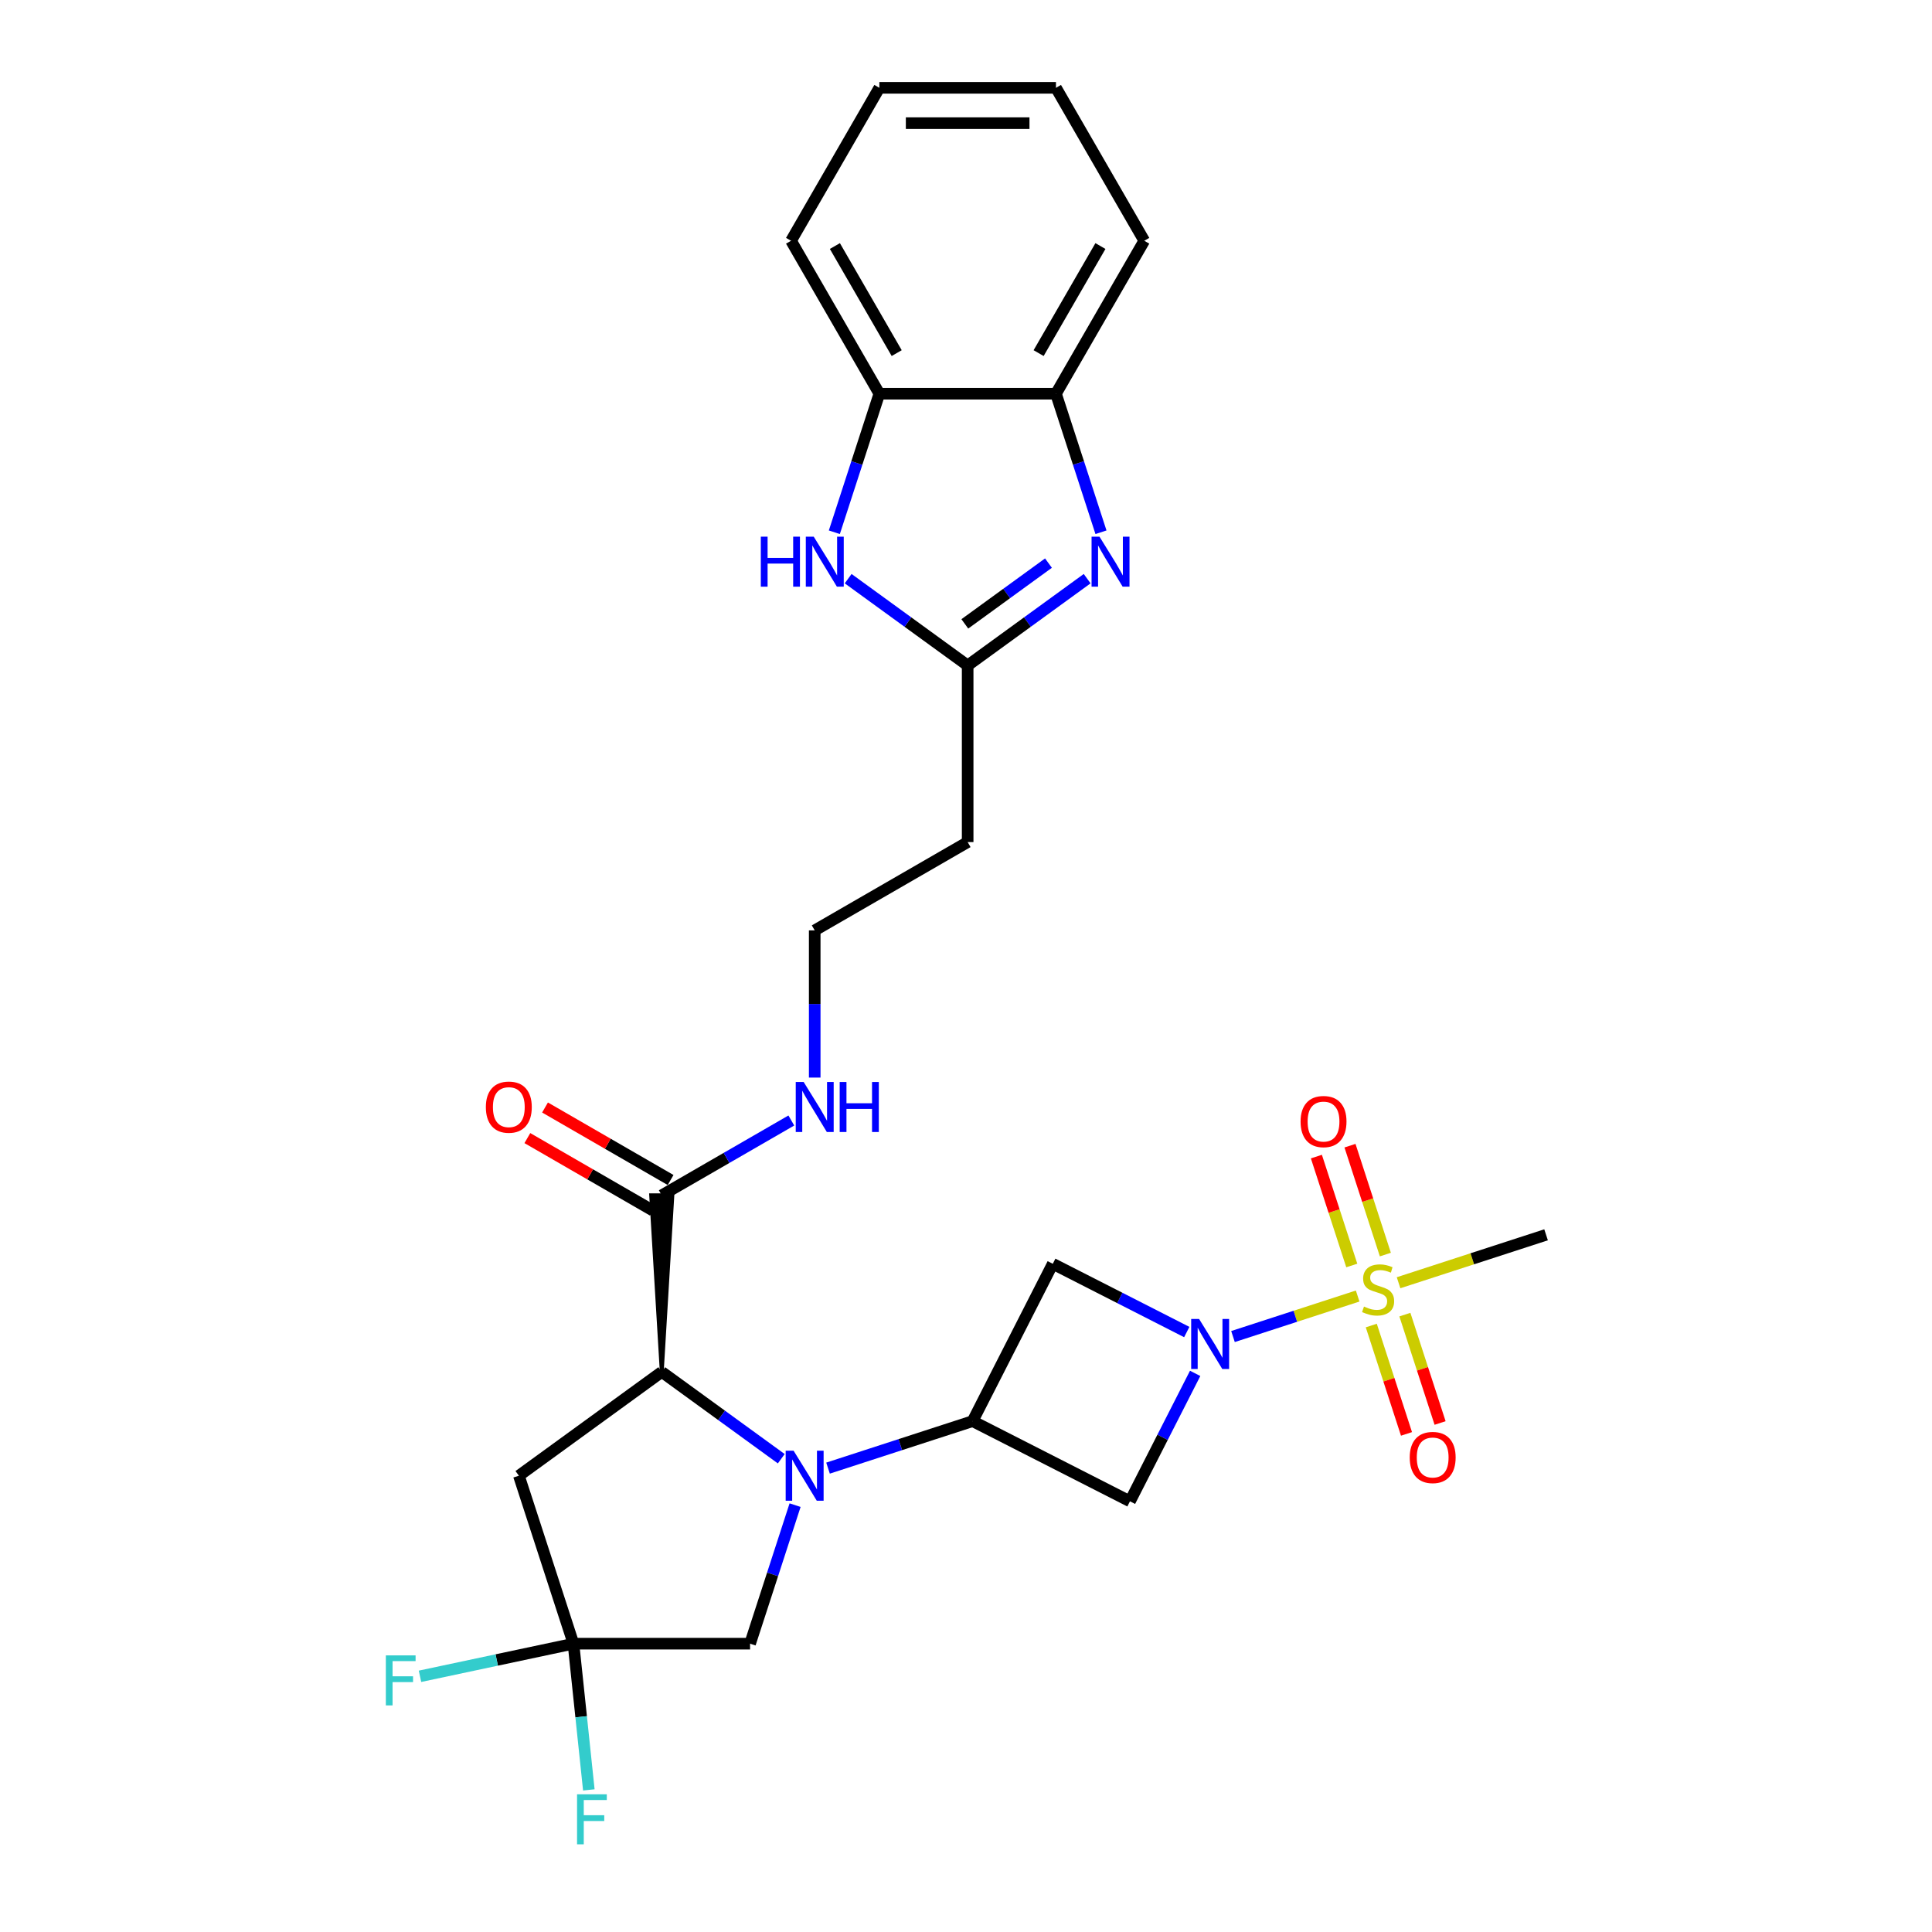 <?xml version='1.0' encoding='iso-8859-1'?>
<svg version='1.1' baseProfile='full'
              xmlns='http://www.w3.org/2000/svg'
                      xmlns:rdkit='http://www.rdkit.org/xml'
                      xmlns:xlink='http://www.w3.org/1999/xlink'
                  xml:space='preserve'
width='1000px' height='1000px' viewBox='0 0 1000 1000'>
<!-- END OF HEADER -->
<rect style='opacity:1.0;fill:#FFFFFF;stroke:none' width='1000' height='1000' x='0' y='0'> </rect>
<path class='bond-1' d='M 702.72,670.823 L 670.457,681.306' style='fill:none;fill-rule:evenodd;stroke:#CCCC00;stroke-width:6px;stroke-linecap:butt;stroke-linejoin:miter;stroke-opacity:1' />
<path class='bond-1' d='M 670.457,681.306 L 638.193,691.789' style='fill:none;fill-rule:evenodd;stroke:#0000FF;stroke-width:6px;stroke-linecap:butt;stroke-linejoin:miter;stroke-opacity:1' />
<path class='bond-15' d='M 717.063,649.366 L 707.906,621.183' style='fill:none;fill-rule:evenodd;stroke:#CCCC00;stroke-width:6px;stroke-linecap:butt;stroke-linejoin:miter;stroke-opacity:1' />
<path class='bond-15' d='M 707.906,621.183 L 698.748,593' style='fill:none;fill-rule:evenodd;stroke:#FF0000;stroke-width:6px;stroke-linecap:butt;stroke-linejoin:miter;stroke-opacity:1' />
<path class='bond-15' d='M 699.676,655.016 L 690.518,626.833' style='fill:none;fill-rule:evenodd;stroke:#CCCC00;stroke-width:6px;stroke-linecap:butt;stroke-linejoin:miter;stroke-opacity:1' />
<path class='bond-15' d='M 690.518,626.833 L 681.361,598.649' style='fill:none;fill-rule:evenodd;stroke:#FF0000;stroke-width:6px;stroke-linecap:butt;stroke-linejoin:miter;stroke-opacity:1' />
<path class='bond-16' d='M 709.774,686.096 L 718.887,714.142' style='fill:none;fill-rule:evenodd;stroke:#CCCC00;stroke-width:6px;stroke-linecap:butt;stroke-linejoin:miter;stroke-opacity:1' />
<path class='bond-16' d='M 718.887,714.142 L 728,742.188' style='fill:none;fill-rule:evenodd;stroke:#FF0000;stroke-width:6px;stroke-linecap:butt;stroke-linejoin:miter;stroke-opacity:1' />
<path class='bond-16' d='M 727.162,680.446 L 736.274,708.492' style='fill:none;fill-rule:evenodd;stroke:#CCCC00;stroke-width:6px;stroke-linecap:butt;stroke-linejoin:miter;stroke-opacity:1' />
<path class='bond-16' d='M 736.274,708.492 L 745.387,736.539' style='fill:none;fill-rule:evenodd;stroke:#FF0000;stroke-width:6px;stroke-linecap:butt;stroke-linejoin:miter;stroke-opacity:1' />
<path class='bond-22' d='M 723.891,663.944 L 762.067,651.54' style='fill:none;fill-rule:evenodd;stroke:#CCCC00;stroke-width:6px;stroke-linecap:butt;stroke-linejoin:miter;stroke-opacity:1' />
<path class='bond-22' d='M 762.067,651.54 L 800.243,639.136' style='fill:none;fill-rule:evenodd;stroke:#000000;stroke-width:6px;stroke-linecap:butt;stroke-linejoin:miter;stroke-opacity:1' />
<path class='bond-0' d='M 428.586,759.895 L 466.003,747.737' style='fill:none;fill-rule:evenodd;stroke:#0000FF;stroke-width:6px;stroke-linecap:butt;stroke-linejoin:miter;stroke-opacity:1' />
<path class='bond-0' d='M 466.003,747.737 L 503.42,735.58' style='fill:none;fill-rule:evenodd;stroke:#000000;stroke-width:6px;stroke-linecap:butt;stroke-linejoin:miter;stroke-opacity:1' />
<path class='bond-3' d='M 404.38,755.034 L 373.455,732.565' style='fill:none;fill-rule:evenodd;stroke:#0000FF;stroke-width:6px;stroke-linecap:butt;stroke-linejoin:miter;stroke-opacity:1' />
<path class='bond-3' d='M 373.455,732.565 L 342.529,710.097' style='fill:none;fill-rule:evenodd;stroke:#000000;stroke-width:6px;stroke-linecap:butt;stroke-linejoin:miter;stroke-opacity:1' />
<path class='bond-13' d='M 411.535,779.056 L 399.885,814.911' style='fill:none;fill-rule:evenodd;stroke:#0000FF;stroke-width:6px;stroke-linecap:butt;stroke-linejoin:miter;stroke-opacity:1' />
<path class='bond-13' d='M 399.885,814.911 L 388.235,850.765' style='fill:none;fill-rule:evenodd;stroke:#000000;stroke-width:6px;stroke-linecap:butt;stroke-linejoin:miter;stroke-opacity:1' />
<path class='bond-6' d='M 618.609,710.86 L 601.739,743.97' style='fill:none;fill-rule:evenodd;stroke:#0000FF;stroke-width:6px;stroke-linecap:butt;stroke-linejoin:miter;stroke-opacity:1' />
<path class='bond-6' d='M 601.739,743.97 L 584.868,777.079' style='fill:none;fill-rule:evenodd;stroke:#000000;stroke-width:6px;stroke-linecap:butt;stroke-linejoin:miter;stroke-opacity:1' />
<path class='bond-7' d='M 614.265,689.465 L 579.593,671.798' style='fill:none;fill-rule:evenodd;stroke:#0000FF;stroke-width:6px;stroke-linecap:butt;stroke-linejoin:miter;stroke-opacity:1' />
<path class='bond-7' d='M 579.593,671.798 L 544.92,654.131' style='fill:none;fill-rule:evenodd;stroke:#000000;stroke-width:6px;stroke-linecap:butt;stroke-linejoin:miter;stroke-opacity:1' />
<path class='bond-2' d='M 503.42,735.58 L 544.92,654.131' style='fill:none;fill-rule:evenodd;stroke:#000000;stroke-width:6px;stroke-linecap:butt;stroke-linejoin:miter;stroke-opacity:1' />
<path class='bond-28' d='M 503.42,735.58 L 584.868,777.079' style='fill:none;fill-rule:evenodd;stroke:#000000;stroke-width:6px;stroke-linecap:butt;stroke-linejoin:miter;stroke-opacity:1' />
<path class='bond-10' d='M 342.529,710.097 L 268.576,763.827' style='fill:none;fill-rule:evenodd;stroke:#000000;stroke-width:6px;stroke-linecap:butt;stroke-linejoin:miter;stroke-opacity:1' />
<path class='bond-11' d='M 342.529,710.097 L 348.014,618.686 L 337.045,618.686 Z' style='fill:#000000;fill-rule:evenodd;fill-opacity:1;stroke:#000000;stroke-width:2px;stroke-linecap:butt;stroke-linejoin:miter;stroke-opacity:1;' />
<path class='bond-4' d='M 562.709,299.514 L 531.784,321.983' style='fill:none;fill-rule:evenodd;stroke:#0000FF;stroke-width:6px;stroke-linecap:butt;stroke-linejoin:miter;stroke-opacity:1' />
<path class='bond-4' d='M 531.784,321.983 L 500.859,344.451' style='fill:none;fill-rule:evenodd;stroke:#000000;stroke-width:6px;stroke-linecap:butt;stroke-linejoin:miter;stroke-opacity:1' />
<path class='bond-4' d='M 542.686,291.464 L 521.038,307.192' style='fill:none;fill-rule:evenodd;stroke:#0000FF;stroke-width:6px;stroke-linecap:butt;stroke-linejoin:miter;stroke-opacity:1' />
<path class='bond-4' d='M 521.038,307.192 L 499.39,322.92' style='fill:none;fill-rule:evenodd;stroke:#000000;stroke-width:6px;stroke-linecap:butt;stroke-linejoin:miter;stroke-opacity:1' />
<path class='bond-12' d='M 569.864,275.492 L 558.214,239.638' style='fill:none;fill-rule:evenodd;stroke:#0000FF;stroke-width:6px;stroke-linecap:butt;stroke-linejoin:miter;stroke-opacity:1' />
<path class='bond-12' d='M 558.214,239.638 L 546.564,203.784' style='fill:none;fill-rule:evenodd;stroke:#000000;stroke-width:6px;stroke-linecap:butt;stroke-linejoin:miter;stroke-opacity:1' />
<path class='bond-5' d='M 500.859,344.451 L 500.859,435.863' style='fill:none;fill-rule:evenodd;stroke:#000000;stroke-width:6px;stroke-linecap:butt;stroke-linejoin:miter;stroke-opacity:1' />
<path class='bond-8' d='M 500.859,344.451 L 469.933,321.983' style='fill:none;fill-rule:evenodd;stroke:#000000;stroke-width:6px;stroke-linecap:butt;stroke-linejoin:miter;stroke-opacity:1' />
<path class='bond-8' d='M 469.933,321.983 L 439.008,299.514' style='fill:none;fill-rule:evenodd;stroke:#0000FF;stroke-width:6px;stroke-linecap:butt;stroke-linejoin:miter;stroke-opacity:1' />
<path class='bond-14' d='M 431.854,275.492 L 443.503,239.638' style='fill:none;fill-rule:evenodd;stroke:#0000FF;stroke-width:6px;stroke-linecap:butt;stroke-linejoin:miter;stroke-opacity:1' />
<path class='bond-14' d='M 443.503,239.638 L 455.153,203.784' style='fill:none;fill-rule:evenodd;stroke:#000000;stroke-width:6px;stroke-linecap:butt;stroke-linejoin:miter;stroke-opacity:1' />
<path class='bond-9' d='M 296.824,850.765 L 388.235,850.765' style='fill:none;fill-rule:evenodd;stroke:#000000;stroke-width:6px;stroke-linecap:butt;stroke-linejoin:miter;stroke-opacity:1' />
<path class='bond-20' d='M 296.824,850.765 L 300.801,888.605' style='fill:none;fill-rule:evenodd;stroke:#000000;stroke-width:6px;stroke-linecap:butt;stroke-linejoin:miter;stroke-opacity:1' />
<path class='bond-20' d='M 300.801,888.605 L 304.778,926.446' style='fill:none;fill-rule:evenodd;stroke:#33CCCC;stroke-width:6px;stroke-linecap:butt;stroke-linejoin:miter;stroke-opacity:1' />
<path class='bond-21' d='M 296.824,850.765 L 257.108,859.207' style='fill:none;fill-rule:evenodd;stroke:#000000;stroke-width:6px;stroke-linecap:butt;stroke-linejoin:miter;stroke-opacity:1' />
<path class='bond-21' d='M 257.108,859.207 L 217.392,867.648' style='fill:none;fill-rule:evenodd;stroke:#33CCCC;stroke-width:6px;stroke-linecap:butt;stroke-linejoin:miter;stroke-opacity:1' />
<path class='bond-29' d='M 296.824,850.765 L 268.576,763.827' style='fill:none;fill-rule:evenodd;stroke:#000000;stroke-width:6px;stroke-linecap:butt;stroke-linejoin:miter;stroke-opacity:1' />
<path class='bond-18' d='M 347.1,610.769 L 314.602,592.006' style='fill:none;fill-rule:evenodd;stroke:#000000;stroke-width:6px;stroke-linecap:butt;stroke-linejoin:miter;stroke-opacity:1' />
<path class='bond-18' d='M 314.602,592.006 L 282.104,573.244' style='fill:none;fill-rule:evenodd;stroke:#FF0000;stroke-width:6px;stroke-linecap:butt;stroke-linejoin:miter;stroke-opacity:1' />
<path class='bond-18' d='M 337.959,626.602 L 305.461,607.839' style='fill:none;fill-rule:evenodd;stroke:#000000;stroke-width:6px;stroke-linecap:butt;stroke-linejoin:miter;stroke-opacity:1' />
<path class='bond-18' d='M 305.461,607.839 L 272.963,589.077' style='fill:none;fill-rule:evenodd;stroke:#FF0000;stroke-width:6px;stroke-linecap:butt;stroke-linejoin:miter;stroke-opacity:1' />
<path class='bond-19' d='M 342.529,618.686 L 376.06,599.327' style='fill:none;fill-rule:evenodd;stroke:#000000;stroke-width:6px;stroke-linecap:butt;stroke-linejoin:miter;stroke-opacity:1' />
<path class='bond-19' d='M 376.06,599.327 L 409.591,579.967' style='fill:none;fill-rule:evenodd;stroke:#0000FF;stroke-width:6px;stroke-linecap:butt;stroke-linejoin:miter;stroke-opacity:1' />
<path class='bond-24' d='M 546.564,203.784 L 592.27,124.619' style='fill:none;fill-rule:evenodd;stroke:#000000;stroke-width:6px;stroke-linecap:butt;stroke-linejoin:miter;stroke-opacity:1' />
<path class='bond-24' d='M 537.587,182.768 L 569.581,127.353' style='fill:none;fill-rule:evenodd;stroke:#000000;stroke-width:6px;stroke-linecap:butt;stroke-linejoin:miter;stroke-opacity:1' />
<path class='bond-30' d='M 546.564,203.784 L 455.153,203.784' style='fill:none;fill-rule:evenodd;stroke:#000000;stroke-width:6px;stroke-linecap:butt;stroke-linejoin:miter;stroke-opacity:1' />
<path class='bond-25' d='M 455.153,203.784 L 409.447,124.619' style='fill:none;fill-rule:evenodd;stroke:#000000;stroke-width:6px;stroke-linecap:butt;stroke-linejoin:miter;stroke-opacity:1' />
<path class='bond-25' d='M 464.13,182.768 L 432.136,127.353' style='fill:none;fill-rule:evenodd;stroke:#000000;stroke-width:6px;stroke-linecap:butt;stroke-linejoin:miter;stroke-opacity:1' />
<path class='bond-17' d='M 500.859,435.863 L 421.694,481.568' style='fill:none;fill-rule:evenodd;stroke:#000000;stroke-width:6px;stroke-linecap:butt;stroke-linejoin:miter;stroke-opacity:1' />
<path class='bond-23' d='M 421.694,557.751 L 421.694,519.66' style='fill:none;fill-rule:evenodd;stroke:#0000FF;stroke-width:6px;stroke-linecap:butt;stroke-linejoin:miter;stroke-opacity:1' />
<path class='bond-23' d='M 421.694,519.66 L 421.694,481.568' style='fill:none;fill-rule:evenodd;stroke:#000000;stroke-width:6px;stroke-linecap:butt;stroke-linejoin:miter;stroke-opacity:1' />
<path class='bond-26' d='M 592.27,124.619 L 546.564,45.455' style='fill:none;fill-rule:evenodd;stroke:#000000;stroke-width:6px;stroke-linecap:butt;stroke-linejoin:miter;stroke-opacity:1' />
<path class='bond-27' d='M 409.447,124.619 L 455.153,45.455' style='fill:none;fill-rule:evenodd;stroke:#000000;stroke-width:6px;stroke-linecap:butt;stroke-linejoin:miter;stroke-opacity:1' />
<path class='bond-31' d='M 546.564,45.455 L 455.153,45.455' style='fill:none;fill-rule:evenodd;stroke:#000000;stroke-width:6px;stroke-linecap:butt;stroke-linejoin:miter;stroke-opacity:1' />
<path class='bond-31' d='M 532.853,63.737 L 468.865,63.737' style='fill:none;fill-rule:evenodd;stroke:#000000;stroke-width:6px;stroke-linecap:butt;stroke-linejoin:miter;stroke-opacity:1' />
<path  class='atom-0' d='M 705.993 676.269
Q 706.285 676.379, 707.492 676.89
Q 708.699 677.402, 710.015 677.731
Q 711.368 678.024, 712.684 678.024
Q 715.134 678.024, 716.56 676.854
Q 717.986 675.647, 717.986 673.563
Q 717.986 672.137, 717.255 671.259
Q 716.56 670.382, 715.463 669.907
Q 714.366 669.431, 712.538 668.883
Q 710.234 668.188, 708.845 667.53
Q 707.492 666.872, 706.505 665.482
Q 705.554 664.093, 705.554 661.753
Q 705.554 658.498, 707.748 656.487
Q 709.978 654.476, 714.366 654.476
Q 717.364 654.476, 720.765 655.902
L 719.924 658.718
Q 716.816 657.438, 714.476 657.438
Q 711.953 657.438, 710.563 658.498
Q 709.174 659.522, 709.21 661.314
Q 709.21 662.703, 709.905 663.544
Q 710.636 664.385, 711.66 664.861
Q 712.721 665.336, 714.476 665.884
Q 716.816 666.616, 718.205 667.347
Q 719.595 668.078, 720.582 669.578
Q 721.606 671.04, 721.606 673.563
Q 721.606 677.146, 719.193 679.084
Q 716.816 680.986, 712.83 680.986
Q 710.527 680.986, 708.772 680.474
Q 707.053 679.998, 705.006 679.157
L 705.993 676.269
' fill='#CCCC00'/>
<path  class='atom-1' d='M 410.76 750.883
L 419.243 764.595
Q 420.084 765.948, 421.437 768.398
Q 422.79 770.848, 422.863 770.994
L 422.863 750.883
L 426.3 750.883
L 426.3 776.771
L 422.754 776.771
L 413.649 761.78
Q 412.589 760.025, 411.455 758.013
Q 410.358 756.002, 410.029 755.381
L 410.029 776.771
L 406.665 776.771
L 406.665 750.883
L 410.76 750.883
' fill='#0000FF'/>
<path  class='atom-2' d='M 620.646 682.687
L 629.129 696.399
Q 629.97 697.752, 631.323 700.202
Q 632.676 702.652, 632.749 702.798
L 632.749 682.687
L 636.186 682.687
L 636.186 708.575
L 632.639 708.575
L 623.535 693.584
Q 622.474 691.829, 621.341 689.818
Q 620.244 687.807, 619.915 687.185
L 619.915 708.575
L 616.551 708.575
L 616.551 682.687
L 620.646 682.687
' fill='#0000FF'/>
<path  class='atom-5' d='M 569.09 277.777
L 577.573 291.489
Q 578.414 292.842, 579.767 295.292
Q 581.119 297.742, 581.193 297.888
L 581.193 277.777
L 584.63 277.777
L 584.63 303.665
L 581.083 303.665
L 571.978 288.674
Q 570.918 286.918, 569.784 284.907
Q 568.687 282.896, 568.358 282.275
L 568.358 303.665
L 564.994 303.665
L 564.994 277.777
L 569.09 277.777
' fill='#0000FF'/>
<path  class='atom-9' d='M 393.796 277.777
L 397.306 277.777
L 397.306 288.783
L 410.543 288.783
L 410.543 277.777
L 414.053 277.777
L 414.053 303.665
L 410.543 303.665
L 410.543 291.708
L 397.306 291.708
L 397.306 303.665
L 393.796 303.665
L 393.796 277.777
' fill='#0000FF'/>
<path  class='atom-9' d='M 421.183 277.777
L 429.666 291.489
Q 430.507 292.842, 431.86 295.292
Q 433.213 297.742, 433.286 297.888
L 433.286 277.777
L 436.723 277.777
L 436.723 303.665
L 433.176 303.665
L 424.072 288.674
Q 423.011 286.918, 421.878 284.907
Q 420.781 282.896, 420.452 282.275
L 420.452 303.665
L 417.088 303.665
L 417.088 277.777
L 421.183 277.777
' fill='#0000FF'/>
<path  class='atom-16' d='M 673.175 580.519
Q 673.175 574.303, 676.246 570.83
Q 679.317 567.356, 685.058 567.356
Q 690.799 567.356, 693.87 570.83
Q 696.942 574.303, 696.942 580.519
Q 696.942 586.808, 693.834 590.392
Q 690.726 593.939, 685.058 593.939
Q 679.354 593.939, 676.246 590.392
Q 673.175 586.845, 673.175 580.519
M 685.058 591.013
Q 689.007 591.013, 691.128 588.381
Q 693.285 585.712, 693.285 580.519
Q 693.285 575.437, 691.128 572.877
Q 689.007 570.281, 685.058 570.281
Q 681.109 570.281, 678.952 572.841
Q 676.831 575.4, 676.831 580.519
Q 676.831 585.748, 678.952 588.381
Q 681.109 591.013, 685.058 591.013
' fill='#FF0000'/>
<path  class='atom-17' d='M 729.67 754.394
Q 729.67 748.178, 732.741 744.705
Q 735.813 741.231, 741.553 741.231
Q 747.294 741.231, 750.365 744.705
Q 753.437 748.178, 753.437 754.394
Q 753.437 760.683, 750.329 764.267
Q 747.221 767.813, 741.553 767.813
Q 735.849 767.813, 732.741 764.267
Q 729.67 760.72, 729.67 754.394
M 741.553 764.888
Q 745.502 764.888, 747.623 762.256
Q 749.78 759.586, 749.78 754.394
Q 749.78 749.312, 747.623 746.752
Q 745.502 744.156, 741.553 744.156
Q 737.604 744.156, 735.447 746.716
Q 733.326 749.275, 733.326 754.394
Q 733.326 759.623, 735.447 762.256
Q 737.604 764.888, 741.553 764.888
' fill='#FF0000'/>
<path  class='atom-19' d='M 251.481 573.053
Q 251.481 566.837, 254.553 563.363
Q 257.624 559.89, 263.365 559.89
Q 269.106 559.89, 272.177 563.363
Q 275.248 566.837, 275.248 573.053
Q 275.248 579.342, 272.14 582.925
Q 269.032 586.472, 263.365 586.472
Q 257.661 586.472, 254.553 582.925
Q 251.481 579.379, 251.481 573.053
M 263.365 583.547
Q 267.314 583.547, 269.435 580.914
Q 271.592 578.245, 271.592 573.053
Q 271.592 567.971, 269.435 565.411
Q 267.314 562.815, 263.365 562.815
Q 259.416 562.815, 257.259 565.374
Q 255.138 567.934, 255.138 573.053
Q 255.138 578.282, 257.259 580.914
Q 259.416 583.547, 263.365 583.547
' fill='#FF0000'/>
<path  class='atom-20' d='M 415.972 560.036
L 424.455 573.748
Q 425.296 575.101, 426.649 577.55
Q 428.001 580, 428.075 580.147
L 428.075 560.036
L 431.512 560.036
L 431.512 585.924
L 427.965 585.924
L 418.86 570.932
Q 417.8 569.177, 416.666 567.166
Q 415.569 565.155, 415.24 564.533
L 415.24 585.924
L 411.876 585.924
L 411.876 560.036
L 415.972 560.036
' fill='#0000FF'/>
<path  class='atom-20' d='M 434.62 560.036
L 438.13 560.036
L 438.13 571.042
L 451.366 571.042
L 451.366 560.036
L 454.876 560.036
L 454.876 585.924
L 451.366 585.924
L 451.366 573.967
L 438.13 573.967
L 438.13 585.924
L 434.62 585.924
L 434.62 560.036
' fill='#0000FF'/>
<path  class='atom-21' d='M 298.682 928.731
L 314.076 928.731
L 314.076 931.693
L 302.156 931.693
L 302.156 939.555
L 312.759 939.555
L 312.759 942.553
L 302.156 942.553
L 302.156 954.619
L 298.682 954.619
L 298.682 928.731
' fill='#33CCCC'/>
<path  class='atom-22' d='M 199.713 856.826
L 215.107 856.826
L 215.107 859.788
L 203.187 859.788
L 203.187 867.649
L 213.79 867.649
L 213.79 870.648
L 203.187 870.648
L 203.187 882.714
L 199.713 882.714
L 199.713 856.826
' fill='#33CCCC'/>
</svg>
